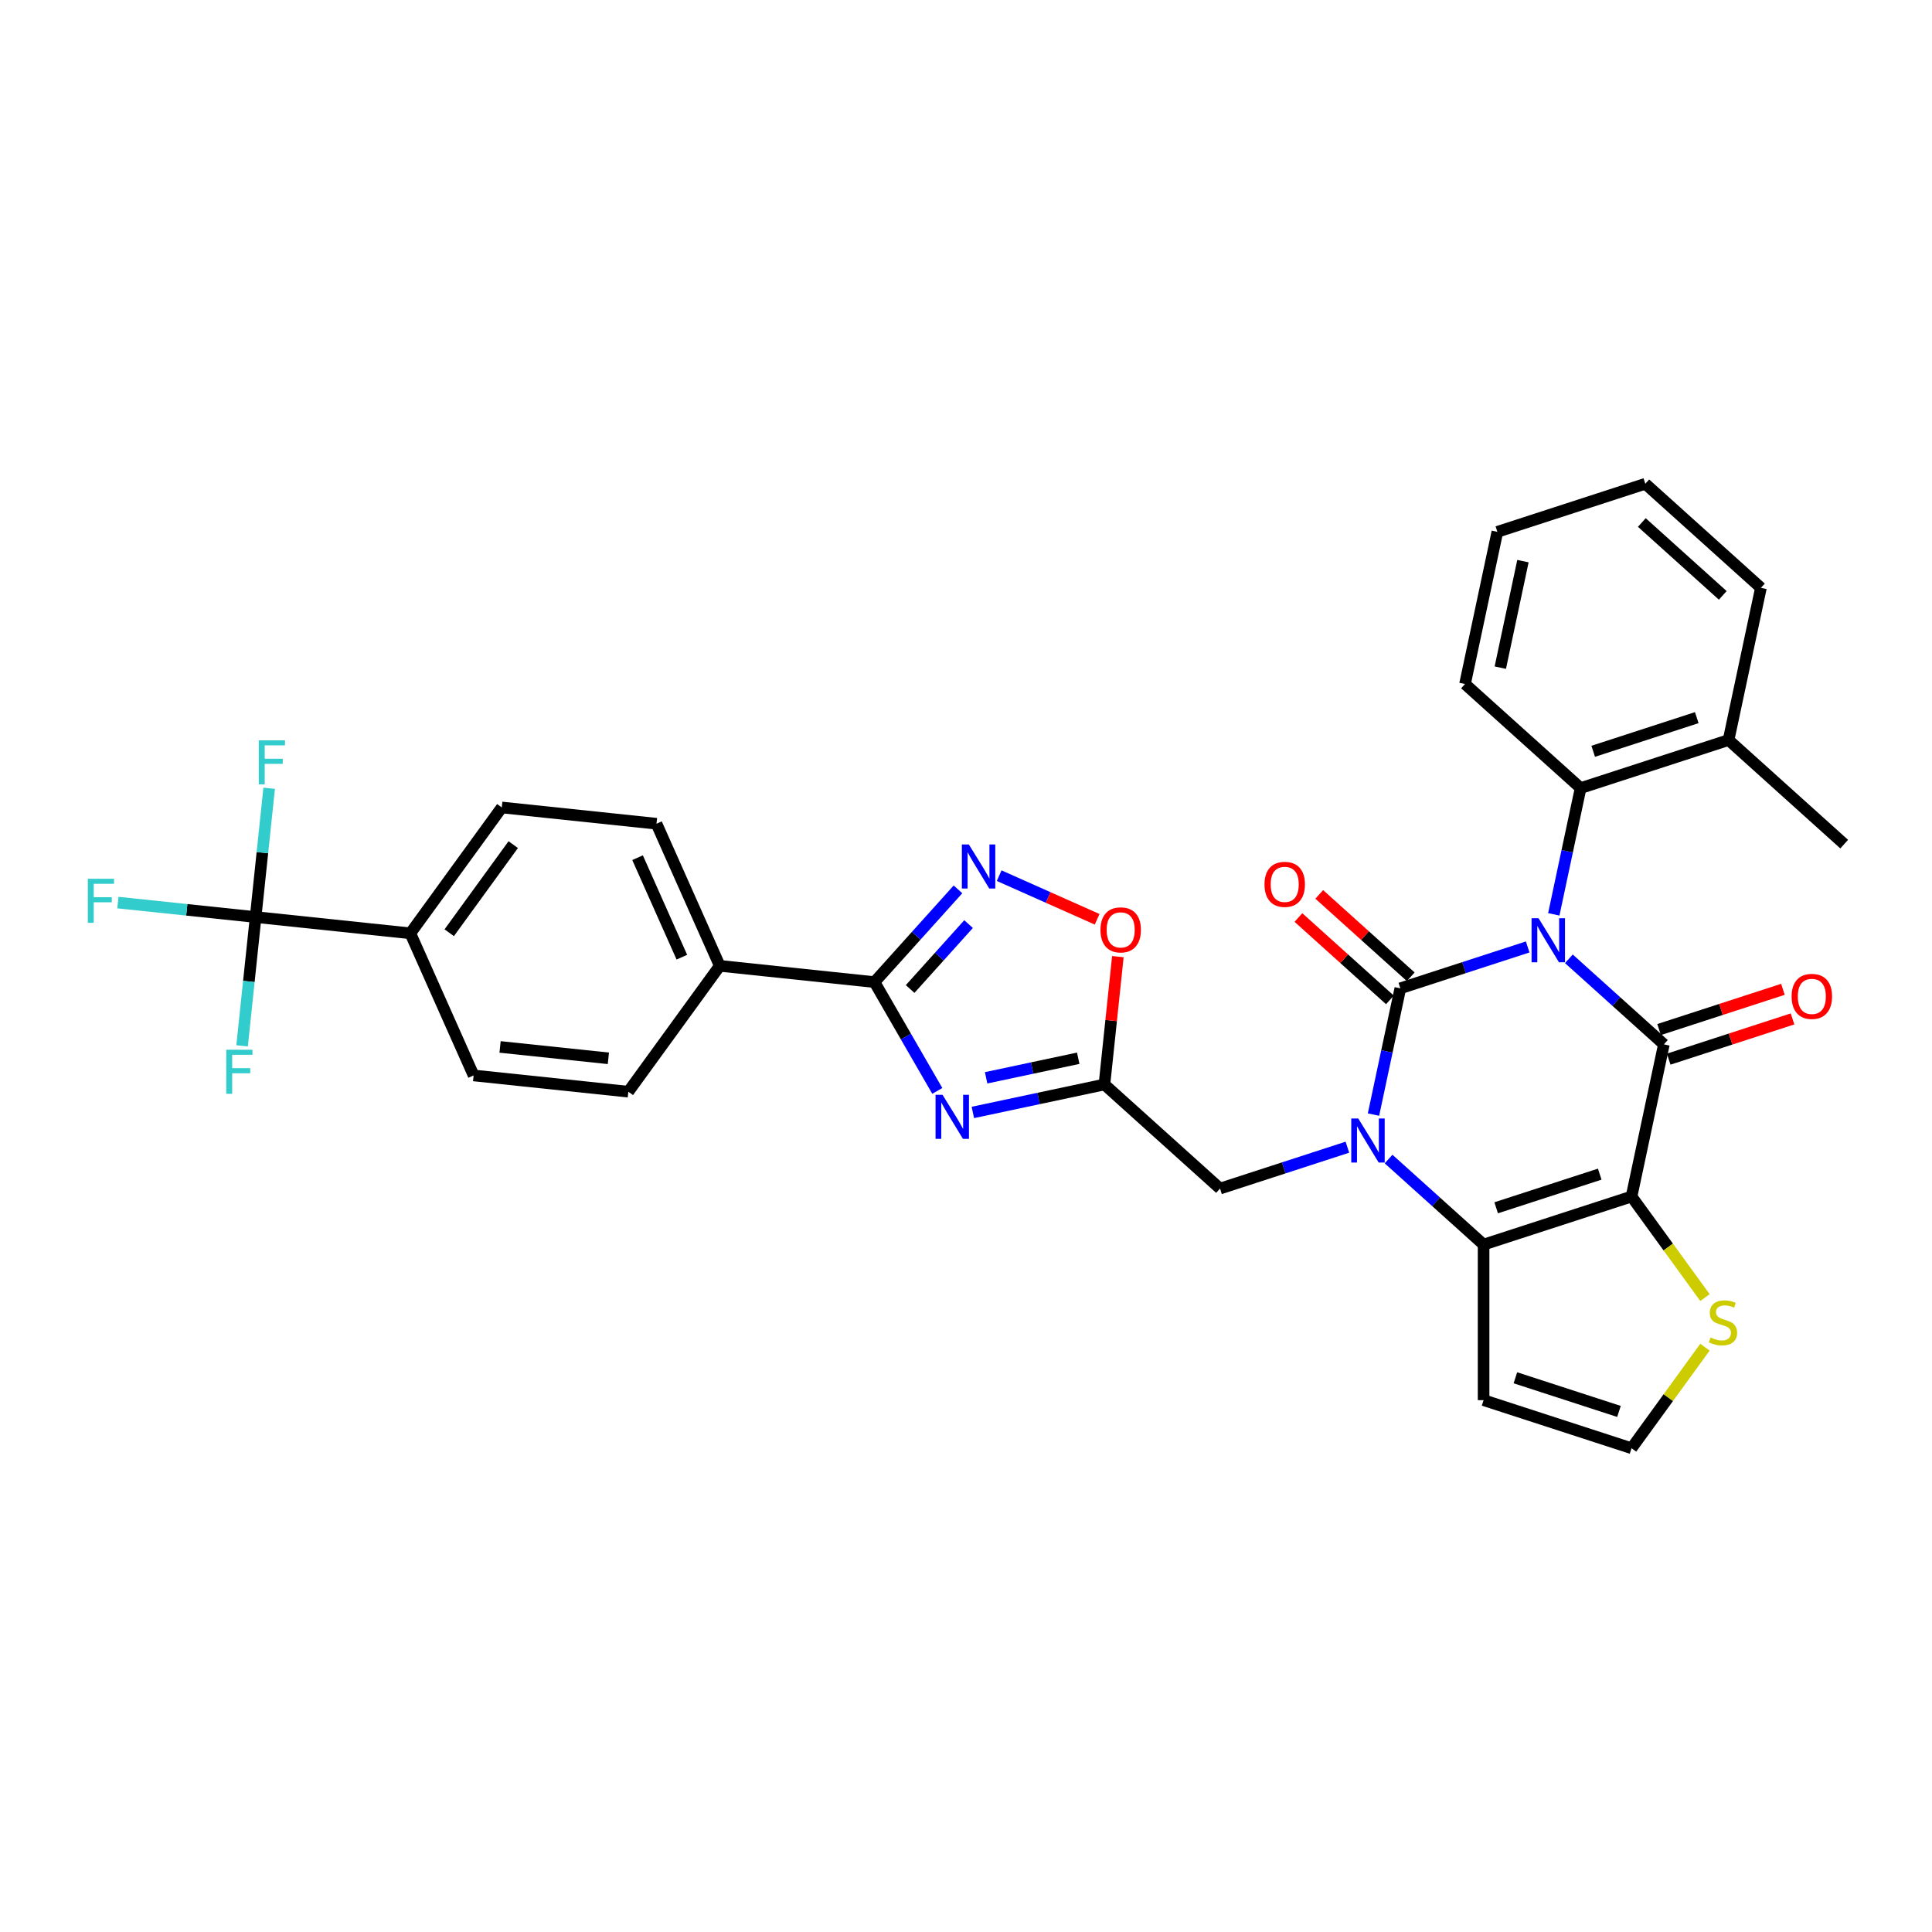 <?xml version='1.0' encoding='iso-8859-1'?>
<svg version='1.1' baseProfile='full'
              xmlns='http://www.w3.org/2000/svg'
                      xmlns:rdkit='http://www.rdkit.org/xml'
                      xmlns:xlink='http://www.w3.org/1999/xlink'
                  xml:space='preserve'
width='1000px' height='1000px' viewBox='0 0 1000 1000'>
<!-- END OF HEADER -->
<rect style='opacity:1.0;fill:#FFFFFF;stroke:none' width='1000' height='1000' x='0' y='0'> </rect>
<path class='bond-0' d='M 790.726,490.143 L 757.767,500.852' style='fill:none;fill-rule:evenodd;stroke:#0000FF;stroke-width:6px;stroke-linecap:butt;stroke-linejoin:miter;stroke-opacity:1' />
<path class='bond-0' d='M 757.767,500.852 L 724.808,511.561' style='fill:none;fill-rule:evenodd;stroke:#000000;stroke-width:6px;stroke-linecap:butt;stroke-linejoin:miter;stroke-opacity:1' />
<path class='bond-1' d='M 812.048,496.278 L 836.637,518.418' style='fill:none;fill-rule:evenodd;stroke:#0000FF;stroke-width:6px;stroke-linecap:butt;stroke-linejoin:miter;stroke-opacity:1' />
<path class='bond-1' d='M 836.637,518.418 L 861.225,540.558' style='fill:none;fill-rule:evenodd;stroke:#000000;stroke-width:6px;stroke-linecap:butt;stroke-linejoin:miter;stroke-opacity:1' />
<path class='bond-9' d='M 804.239,473.265 L 811.183,440.592' style='fill:none;fill-rule:evenodd;stroke:#0000FF;stroke-width:6px;stroke-linecap:butt;stroke-linejoin:miter;stroke-opacity:1' />
<path class='bond-9' d='M 811.183,440.592 L 818.128,407.919' style='fill:none;fill-rule:evenodd;stroke:#000000;stroke-width:6px;stroke-linecap:butt;stroke-linejoin:miter;stroke-opacity:1' />
<path class='bond-2' d='M 724.808,511.561 L 717.863,544.234' style='fill:none;fill-rule:evenodd;stroke:#000000;stroke-width:6px;stroke-linecap:butt;stroke-linejoin:miter;stroke-opacity:1' />
<path class='bond-2' d='M 717.863,544.234 L 710.918,576.907' style='fill:none;fill-rule:evenodd;stroke:#0000FF;stroke-width:6px;stroke-linecap:butt;stroke-linejoin:miter;stroke-opacity:1' />
<path class='bond-15' d='M 730.196,505.577 L 706.517,484.257' style='fill:none;fill-rule:evenodd;stroke:#000000;stroke-width:6px;stroke-linecap:butt;stroke-linejoin:miter;stroke-opacity:1' />
<path class='bond-15' d='M 706.517,484.257 L 682.838,462.937' style='fill:none;fill-rule:evenodd;stroke:#FF0000;stroke-width:6px;stroke-linecap:butt;stroke-linejoin:miter;stroke-opacity:1' />
<path class='bond-15' d='M 719.42,517.545 L 695.741,496.225' style='fill:none;fill-rule:evenodd;stroke:#000000;stroke-width:6px;stroke-linecap:butt;stroke-linejoin:miter;stroke-opacity:1' />
<path class='bond-15' d='M 695.741,496.225 L 672.063,474.904' style='fill:none;fill-rule:evenodd;stroke:#FF0000;stroke-width:6px;stroke-linecap:butt;stroke-linejoin:miter;stroke-opacity:1' />
<path class='bond-3' d='M 861.225,540.558 L 844.484,619.318' style='fill:none;fill-rule:evenodd;stroke:#000000;stroke-width:6px;stroke-linecap:butt;stroke-linejoin:miter;stroke-opacity:1' />
<path class='bond-16' d='M 863.713,548.216 L 895.763,537.802' style='fill:none;fill-rule:evenodd;stroke:#000000;stroke-width:6px;stroke-linecap:butt;stroke-linejoin:miter;stroke-opacity:1' />
<path class='bond-16' d='M 895.763,537.802 L 927.812,527.389' style='fill:none;fill-rule:evenodd;stroke:#FF0000;stroke-width:6px;stroke-linecap:butt;stroke-linejoin:miter;stroke-opacity:1' />
<path class='bond-16' d='M 858.737,532.9 L 890.786,522.486' style='fill:none;fill-rule:evenodd;stroke:#000000;stroke-width:6px;stroke-linecap:butt;stroke-linejoin:miter;stroke-opacity:1' />
<path class='bond-16' d='M 890.786,522.486 L 922.836,512.073' style='fill:none;fill-rule:evenodd;stroke:#FF0000;stroke-width:6px;stroke-linecap:butt;stroke-linejoin:miter;stroke-opacity:1' />
<path class='bond-13' d='M 697.406,593.786 L 664.447,604.495' style='fill:none;fill-rule:evenodd;stroke:#0000FF;stroke-width:6px;stroke-linecap:butt;stroke-linejoin:miter;stroke-opacity:1' />
<path class='bond-13' d='M 664.447,604.495 L 631.488,615.204' style='fill:none;fill-rule:evenodd;stroke:#000000;stroke-width:6px;stroke-linecap:butt;stroke-linejoin:miter;stroke-opacity:1' />
<path class='bond-33' d='M 718.728,599.921 L 743.316,622.061' style='fill:none;fill-rule:evenodd;stroke:#0000FF;stroke-width:6px;stroke-linecap:butt;stroke-linejoin:miter;stroke-opacity:1' />
<path class='bond-33' d='M 743.316,622.061 L 767.905,644.2' style='fill:none;fill-rule:evenodd;stroke:#000000;stroke-width:6px;stroke-linecap:butt;stroke-linejoin:miter;stroke-opacity:1' />
<path class='bond-4' d='M 844.484,619.318 L 767.905,644.2' style='fill:none;fill-rule:evenodd;stroke:#000000;stroke-width:6px;stroke-linecap:butt;stroke-linejoin:miter;stroke-opacity:1' />
<path class='bond-4' d='M 828.021,607.735 L 774.416,625.152' style='fill:none;fill-rule:evenodd;stroke:#000000;stroke-width:6px;stroke-linecap:butt;stroke-linejoin:miter;stroke-opacity:1' />
<path class='bond-12' d='M 844.484,619.318 L 863.486,645.472' style='fill:none;fill-rule:evenodd;stroke:#000000;stroke-width:6px;stroke-linecap:butt;stroke-linejoin:miter;stroke-opacity:1' />
<path class='bond-12' d='M 863.486,645.472 L 882.488,671.627' style='fill:none;fill-rule:evenodd;stroke:#CCCC00;stroke-width:6px;stroke-linecap:butt;stroke-linejoin:miter;stroke-opacity:1' />
<path class='bond-14' d='M 767.905,644.2 L 767.905,724.72' style='fill:none;fill-rule:evenodd;stroke:#000000;stroke-width:6px;stroke-linecap:butt;stroke-linejoin:miter;stroke-opacity:1' />
<path class='bond-5' d='M 503.55,575.8 L 537.6,568.563' style='fill:none;fill-rule:evenodd;stroke:#0000FF;stroke-width:6px;stroke-linecap:butt;stroke-linejoin:miter;stroke-opacity:1' />
<path class='bond-5' d='M 537.6,568.563 L 571.65,561.325' style='fill:none;fill-rule:evenodd;stroke:#000000;stroke-width:6px;stroke-linecap:butt;stroke-linejoin:miter;stroke-opacity:1' />
<path class='bond-5' d='M 510.417,557.877 L 534.252,552.811' style='fill:none;fill-rule:evenodd;stroke:#0000FF;stroke-width:6px;stroke-linecap:butt;stroke-linejoin:miter;stroke-opacity:1' />
<path class='bond-5' d='M 534.252,552.811 L 558.087,547.745' style='fill:none;fill-rule:evenodd;stroke:#000000;stroke-width:6px;stroke-linecap:butt;stroke-linejoin:miter;stroke-opacity:1' />
<path class='bond-6' d='M 485.144,564.652 L 468.887,536.493' style='fill:none;fill-rule:evenodd;stroke:#0000FF;stroke-width:6px;stroke-linecap:butt;stroke-linejoin:miter;stroke-opacity:1' />
<path class='bond-6' d='M 468.887,536.493 L 452.629,508.334' style='fill:none;fill-rule:evenodd;stroke:#000000;stroke-width:6px;stroke-linecap:butt;stroke-linejoin:miter;stroke-opacity:1' />
<path class='bond-18' d='M 452.629,508.334 L 372.55,499.917' style='fill:none;fill-rule:evenodd;stroke:#000000;stroke-width:6px;stroke-linecap:butt;stroke-linejoin:miter;stroke-opacity:1' />
<path class='bond-36' d='M 452.629,508.334 L 474.238,484.335' style='fill:none;fill-rule:evenodd;stroke:#000000;stroke-width:6px;stroke-linecap:butt;stroke-linejoin:miter;stroke-opacity:1' />
<path class='bond-36' d='M 474.238,484.335 L 495.847,460.336' style='fill:none;fill-rule:evenodd;stroke:#0000FF;stroke-width:6px;stroke-linecap:butt;stroke-linejoin:miter;stroke-opacity:1' />
<path class='bond-36' d='M 471.079,511.91 L 486.206,495.111' style='fill:none;fill-rule:evenodd;stroke:#000000;stroke-width:6px;stroke-linecap:butt;stroke-linejoin:miter;stroke-opacity:1' />
<path class='bond-36' d='M 486.206,495.111 L 501.332,478.311' style='fill:none;fill-rule:evenodd;stroke:#0000FF;stroke-width:6px;stroke-linecap:butt;stroke-linejoin:miter;stroke-opacity:1' />
<path class='bond-7' d='M 571.65,561.325 L 631.488,615.204' style='fill:none;fill-rule:evenodd;stroke:#000000;stroke-width:6px;stroke-linecap:butt;stroke-linejoin:miter;stroke-opacity:1' />
<path class='bond-11' d='M 571.65,561.325 L 575.128,528.235' style='fill:none;fill-rule:evenodd;stroke:#000000;stroke-width:6px;stroke-linecap:butt;stroke-linejoin:miter;stroke-opacity:1' />
<path class='bond-11' d='M 575.128,528.235 L 578.606,495.144' style='fill:none;fill-rule:evenodd;stroke:#FF0000;stroke-width:6px;stroke-linecap:butt;stroke-linejoin:miter;stroke-opacity:1' />
<path class='bond-8' d='M 517.169,453.242 L 542.523,464.531' style='fill:none;fill-rule:evenodd;stroke:#0000FF;stroke-width:6px;stroke-linecap:butt;stroke-linejoin:miter;stroke-opacity:1' />
<path class='bond-8' d='M 542.523,464.531 L 567.878,475.82' style='fill:none;fill-rule:evenodd;stroke:#FF0000;stroke-width:6px;stroke-linecap:butt;stroke-linejoin:miter;stroke-opacity:1' />
<path class='bond-20' d='M 818.128,407.919 L 894.707,383.037' style='fill:none;fill-rule:evenodd;stroke:#000000;stroke-width:6px;stroke-linecap:butt;stroke-linejoin:miter;stroke-opacity:1' />
<path class='bond-20' d='M 824.639,388.871 L 878.244,371.453' style='fill:none;fill-rule:evenodd;stroke:#000000;stroke-width:6px;stroke-linecap:butt;stroke-linejoin:miter;stroke-opacity:1' />
<path class='bond-28' d='M 818.128,407.919 L 758.29,354.04' style='fill:none;fill-rule:evenodd;stroke:#000000;stroke-width:6px;stroke-linecap:butt;stroke-linejoin:miter;stroke-opacity:1' />
<path class='bond-10' d='M 132.313,474.667 L 212.392,483.084' style='fill:none;fill-rule:evenodd;stroke:#000000;stroke-width:6px;stroke-linecap:butt;stroke-linejoin:miter;stroke-opacity:1' />
<path class='bond-25' d='M 132.313,474.667 L 96.67,470.921' style='fill:none;fill-rule:evenodd;stroke:#000000;stroke-width:6px;stroke-linecap:butt;stroke-linejoin:miter;stroke-opacity:1' />
<path class='bond-25' d='M 96.67,470.921 L 61.027,467.175' style='fill:none;fill-rule:evenodd;stroke:#33CCCC;stroke-width:6px;stroke-linecap:butt;stroke-linejoin:miter;stroke-opacity:1' />
<path class='bond-26' d='M 132.313,474.667 L 135.817,441.335' style='fill:none;fill-rule:evenodd;stroke:#000000;stroke-width:6px;stroke-linecap:butt;stroke-linejoin:miter;stroke-opacity:1' />
<path class='bond-26' d='M 135.817,441.335 L 139.32,408.003' style='fill:none;fill-rule:evenodd;stroke:#33CCCC;stroke-width:6px;stroke-linecap:butt;stroke-linejoin:miter;stroke-opacity:1' />
<path class='bond-27' d='M 132.313,474.667 L 128.81,508' style='fill:none;fill-rule:evenodd;stroke:#000000;stroke-width:6px;stroke-linecap:butt;stroke-linejoin:miter;stroke-opacity:1' />
<path class='bond-27' d='M 128.81,508 L 125.307,541.332' style='fill:none;fill-rule:evenodd;stroke:#33CCCC;stroke-width:6px;stroke-linecap:butt;stroke-linejoin:miter;stroke-opacity:1' />
<path class='bond-17' d='M 882.488,697.294 L 863.486,723.448' style='fill:none;fill-rule:evenodd;stroke:#CCCC00;stroke-width:6px;stroke-linecap:butt;stroke-linejoin:miter;stroke-opacity:1' />
<path class='bond-17' d='M 863.486,723.448 L 844.484,749.602' style='fill:none;fill-rule:evenodd;stroke:#000000;stroke-width:6px;stroke-linecap:butt;stroke-linejoin:miter;stroke-opacity:1' />
<path class='bond-35' d='M 767.905,724.72 L 844.484,749.602' style='fill:none;fill-rule:evenodd;stroke:#000000;stroke-width:6px;stroke-linecap:butt;stroke-linejoin:miter;stroke-opacity:1' />
<path class='bond-35' d='M 784.368,713.137 L 837.974,730.554' style='fill:none;fill-rule:evenodd;stroke:#000000;stroke-width:6px;stroke-linecap:butt;stroke-linejoin:miter;stroke-opacity:1' />
<path class='bond-23' d='M 372.55,499.917 L 325.222,565.06' style='fill:none;fill-rule:evenodd;stroke:#000000;stroke-width:6px;stroke-linecap:butt;stroke-linejoin:miter;stroke-opacity:1' />
<path class='bond-24' d='M 372.55,499.917 L 339.8,426.359' style='fill:none;fill-rule:evenodd;stroke:#000000;stroke-width:6px;stroke-linecap:butt;stroke-linejoin:miter;stroke-opacity:1' />
<path class='bond-24' d='M 352.926,495.434 L 330.001,443.943' style='fill:none;fill-rule:evenodd;stroke:#000000;stroke-width:6px;stroke-linecap:butt;stroke-linejoin:miter;stroke-opacity:1' />
<path class='bond-19' d='M 212.392,483.084 L 259.721,417.942' style='fill:none;fill-rule:evenodd;stroke:#000000;stroke-width:6px;stroke-linecap:butt;stroke-linejoin:miter;stroke-opacity:1' />
<path class='bond-19' d='M 232.52,482.779 L 265.65,437.179' style='fill:none;fill-rule:evenodd;stroke:#000000;stroke-width:6px;stroke-linecap:butt;stroke-linejoin:miter;stroke-opacity:1' />
<path class='bond-37' d='M 212.392,483.084 L 245.143,556.643' style='fill:none;fill-rule:evenodd;stroke:#000000;stroke-width:6px;stroke-linecap:butt;stroke-linejoin:miter;stroke-opacity:1' />
<path class='bond-29' d='M 894.707,383.037 L 954.545,436.915' style='fill:none;fill-rule:evenodd;stroke:#000000;stroke-width:6px;stroke-linecap:butt;stroke-linejoin:miter;stroke-opacity:1' />
<path class='bond-30' d='M 894.707,383.037 L 911.448,304.276' style='fill:none;fill-rule:evenodd;stroke:#000000;stroke-width:6px;stroke-linecap:butt;stroke-linejoin:miter;stroke-opacity:1' />
<path class='bond-21' d='M 245.143,556.643 L 325.222,565.06' style='fill:none;fill-rule:evenodd;stroke:#000000;stroke-width:6px;stroke-linecap:butt;stroke-linejoin:miter;stroke-opacity:1' />
<path class='bond-21' d='M 258.838,541.89 L 314.893,547.781' style='fill:none;fill-rule:evenodd;stroke:#000000;stroke-width:6px;stroke-linecap:butt;stroke-linejoin:miter;stroke-opacity:1' />
<path class='bond-22' d='M 259.721,417.942 L 339.8,426.359' style='fill:none;fill-rule:evenodd;stroke:#000000;stroke-width:6px;stroke-linecap:butt;stroke-linejoin:miter;stroke-opacity:1' />
<path class='bond-31' d='M 758.29,354.04 L 775.031,275.28' style='fill:none;fill-rule:evenodd;stroke:#000000;stroke-width:6px;stroke-linecap:butt;stroke-linejoin:miter;stroke-opacity:1' />
<path class='bond-31' d='M 776.553,345.574 L 788.272,290.442' style='fill:none;fill-rule:evenodd;stroke:#000000;stroke-width:6px;stroke-linecap:butt;stroke-linejoin:miter;stroke-opacity:1' />
<path class='bond-34' d='M 911.448,304.276 L 851.61,250.398' style='fill:none;fill-rule:evenodd;stroke:#000000;stroke-width:6px;stroke-linecap:butt;stroke-linejoin:miter;stroke-opacity:1' />
<path class='bond-34' d='M 891.697,308.162 L 849.81,270.447' style='fill:none;fill-rule:evenodd;stroke:#000000;stroke-width:6px;stroke-linecap:butt;stroke-linejoin:miter;stroke-opacity:1' />
<path class='bond-32' d='M 775.031,275.28 L 851.61,250.398' style='fill:none;fill-rule:evenodd;stroke:#000000;stroke-width:6px;stroke-linecap:butt;stroke-linejoin:miter;stroke-opacity:1' />
<path  class='atom-0' d='M 796.347 475.278
L 803.819 487.356
Q 804.56 488.547, 805.751 490.705
Q 806.943 492.863, 807.007 492.992
L 807.007 475.278
L 810.035 475.278
L 810.035 498.081
L 806.911 498.081
L 798.891 484.876
Q 797.957 483.33, 796.959 481.558
Q 795.992 479.787, 795.702 479.239
L 795.702 498.081
L 792.739 498.081
L 792.739 475.278
L 796.347 475.278
' fill='#0000FF'/>
<path  class='atom-3' d='M 703.026 578.92
L 710.499 590.998
Q 711.239 592.19, 712.431 594.348
Q 713.623 596.506, 713.687 596.635
L 713.687 578.92
L 716.715 578.92
L 716.715 601.723
L 713.591 601.723
L 705.571 588.518
Q 704.637 586.972, 703.638 585.201
Q 702.672 583.429, 702.382 582.882
L 702.382 601.723
L 699.419 601.723
L 699.419 578.92
L 703.026 578.92
' fill='#0000FF'/>
<path  class='atom-6' d='M 487.849 566.665
L 495.321 578.743
Q 496.062 579.935, 497.253 582.092
Q 498.445 584.25, 498.51 584.379
L 498.51 566.665
L 501.537 566.665
L 501.537 589.468
L 498.413 589.468
L 490.393 576.263
Q 489.459 574.717, 488.461 572.945
Q 487.494 571.174, 487.205 570.626
L 487.205 589.468
L 484.241 589.468
L 484.241 566.665
L 487.849 566.665
' fill='#0000FF'/>
<path  class='atom-9' d='M 501.467 437.094
L 508.939 449.172
Q 509.68 450.364, 510.872 452.522
Q 512.064 454.68, 512.128 454.809
L 512.128 437.094
L 515.156 437.094
L 515.156 459.898
L 512.031 459.898
L 504.012 446.692
Q 503.077 445.146, 502.079 443.375
Q 501.113 441.603, 500.823 441.056
L 500.823 459.898
L 497.86 459.898
L 497.86 437.094
L 501.467 437.094
' fill='#0000FF'/>
<path  class='atom-12' d='M 569.599 481.311
Q 569.599 475.835, 572.304 472.776
Q 575.01 469.716, 580.066 469.716
Q 585.123 469.716, 587.829 472.776
Q 590.534 475.835, 590.534 481.311
Q 590.534 486.851, 587.796 490.007
Q 585.059 493.131, 580.066 493.131
Q 575.042 493.131, 572.304 490.007
Q 569.599 486.883, 569.599 481.311
M 580.066 490.555
Q 583.545 490.555, 585.413 488.236
Q 587.313 485.884, 587.313 481.311
Q 587.313 476.834, 585.413 474.579
Q 583.545 472.293, 580.066 472.293
Q 576.588 472.293, 574.688 474.547
Q 572.82 476.802, 572.82 481.311
Q 572.82 485.917, 574.688 488.236
Q 576.588 490.555, 580.066 490.555
' fill='#FF0000'/>
<path  class='atom-13' d='M 885.371 692.287
Q 885.629 692.383, 886.692 692.834
Q 887.754 693.285, 888.914 693.575
Q 890.106 693.833, 891.265 693.833
Q 893.423 693.833, 894.679 692.802
Q 895.935 691.739, 895.935 689.903
Q 895.935 688.647, 895.291 687.874
Q 894.679 687.101, 893.713 686.683
Q 892.747 686.264, 891.136 685.781
Q 889.107 685.169, 887.883 684.589
Q 886.692 684.009, 885.822 682.785
Q 884.985 681.562, 884.985 679.5
Q 884.985 676.634, 886.917 674.862
Q 888.882 673.091, 892.747 673.091
Q 895.388 673.091, 898.383 674.347
L 897.642 676.827
Q 894.905 675.7, 892.843 675.7
Q 890.621 675.7, 889.397 676.634
Q 888.173 677.536, 888.205 679.114
Q 888.205 680.338, 888.817 681.078
Q 889.462 681.819, 890.363 682.238
Q 891.297 682.657, 892.843 683.14
Q 894.905 683.784, 896.129 684.428
Q 897.352 685.072, 898.222 686.393
Q 899.124 687.681, 899.124 689.903
Q 899.124 693.06, 896.998 694.767
Q 894.905 696.442, 891.394 696.442
Q 889.365 696.442, 887.819 695.991
Q 886.305 695.572, 884.501 694.831
L 885.371 692.287
' fill='#CCCC00'/>
<path  class='atom-16' d='M 654.502 457.747
Q 654.502 452.272, 657.208 449.212
Q 659.913 446.152, 664.97 446.152
Q 670.027 446.152, 672.732 449.212
Q 675.438 452.272, 675.438 457.747
Q 675.438 463.287, 672.7 466.443
Q 669.962 469.568, 664.97 469.568
Q 659.946 469.568, 657.208 466.443
Q 654.502 463.319, 654.502 457.747
M 664.97 466.991
Q 668.448 466.991, 670.316 464.672
Q 672.217 462.321, 672.217 457.747
Q 672.217 453.27, 670.316 451.016
Q 668.448 448.729, 664.97 448.729
Q 661.491 448.729, 659.591 450.984
Q 657.723 453.238, 657.723 457.747
Q 657.723 462.353, 659.591 464.672
Q 661.491 466.991, 664.97 466.991
' fill='#FF0000'/>
<path  class='atom-17' d='M 927.337 515.74
Q 927.337 510.265, 930.042 507.205
Q 932.748 504.145, 937.804 504.145
Q 942.861 504.145, 945.567 507.205
Q 948.272 510.265, 948.272 515.74
Q 948.272 521.28, 945.534 524.436
Q 942.797 527.56, 937.804 527.56
Q 932.78 527.56, 930.042 524.436
Q 927.337 521.312, 927.337 515.74
M 937.804 524.984
Q 941.283 524.984, 943.151 522.665
Q 945.051 520.314, 945.051 515.74
Q 945.051 511.263, 943.151 509.008
Q 941.283 506.722, 937.804 506.722
Q 934.326 506.722, 932.426 508.976
Q 930.558 511.231, 930.558 515.74
Q 930.558 520.346, 932.426 522.665
Q 934.326 524.984, 937.804 524.984
' fill='#FF0000'/>
<path  class='atom-26' d='M 45.455 454.849
L 59.014 454.849
L 59.014 457.458
L 48.514 457.458
L 48.514 464.383
L 57.855 464.383
L 57.855 467.024
L 48.514 467.024
L 48.514 477.652
L 45.455 477.652
L 45.455 454.849
' fill='#33CCCC'/>
<path  class='atom-27' d='M 133.95 383.187
L 147.51 383.187
L 147.51 385.796
L 137.01 385.796
L 137.01 392.72
L 146.35 392.72
L 146.35 395.361
L 137.01 395.361
L 137.01 405.99
L 133.95 405.99
L 133.95 383.187
' fill='#33CCCC'/>
<path  class='atom-28' d='M 117.117 543.345
L 130.676 543.345
L 130.676 545.954
L 120.177 545.954
L 120.177 552.878
L 129.517 552.878
L 129.517 555.519
L 120.177 555.519
L 120.177 566.148
L 117.117 566.148
L 117.117 543.345
' fill='#33CCCC'/>
</svg>
